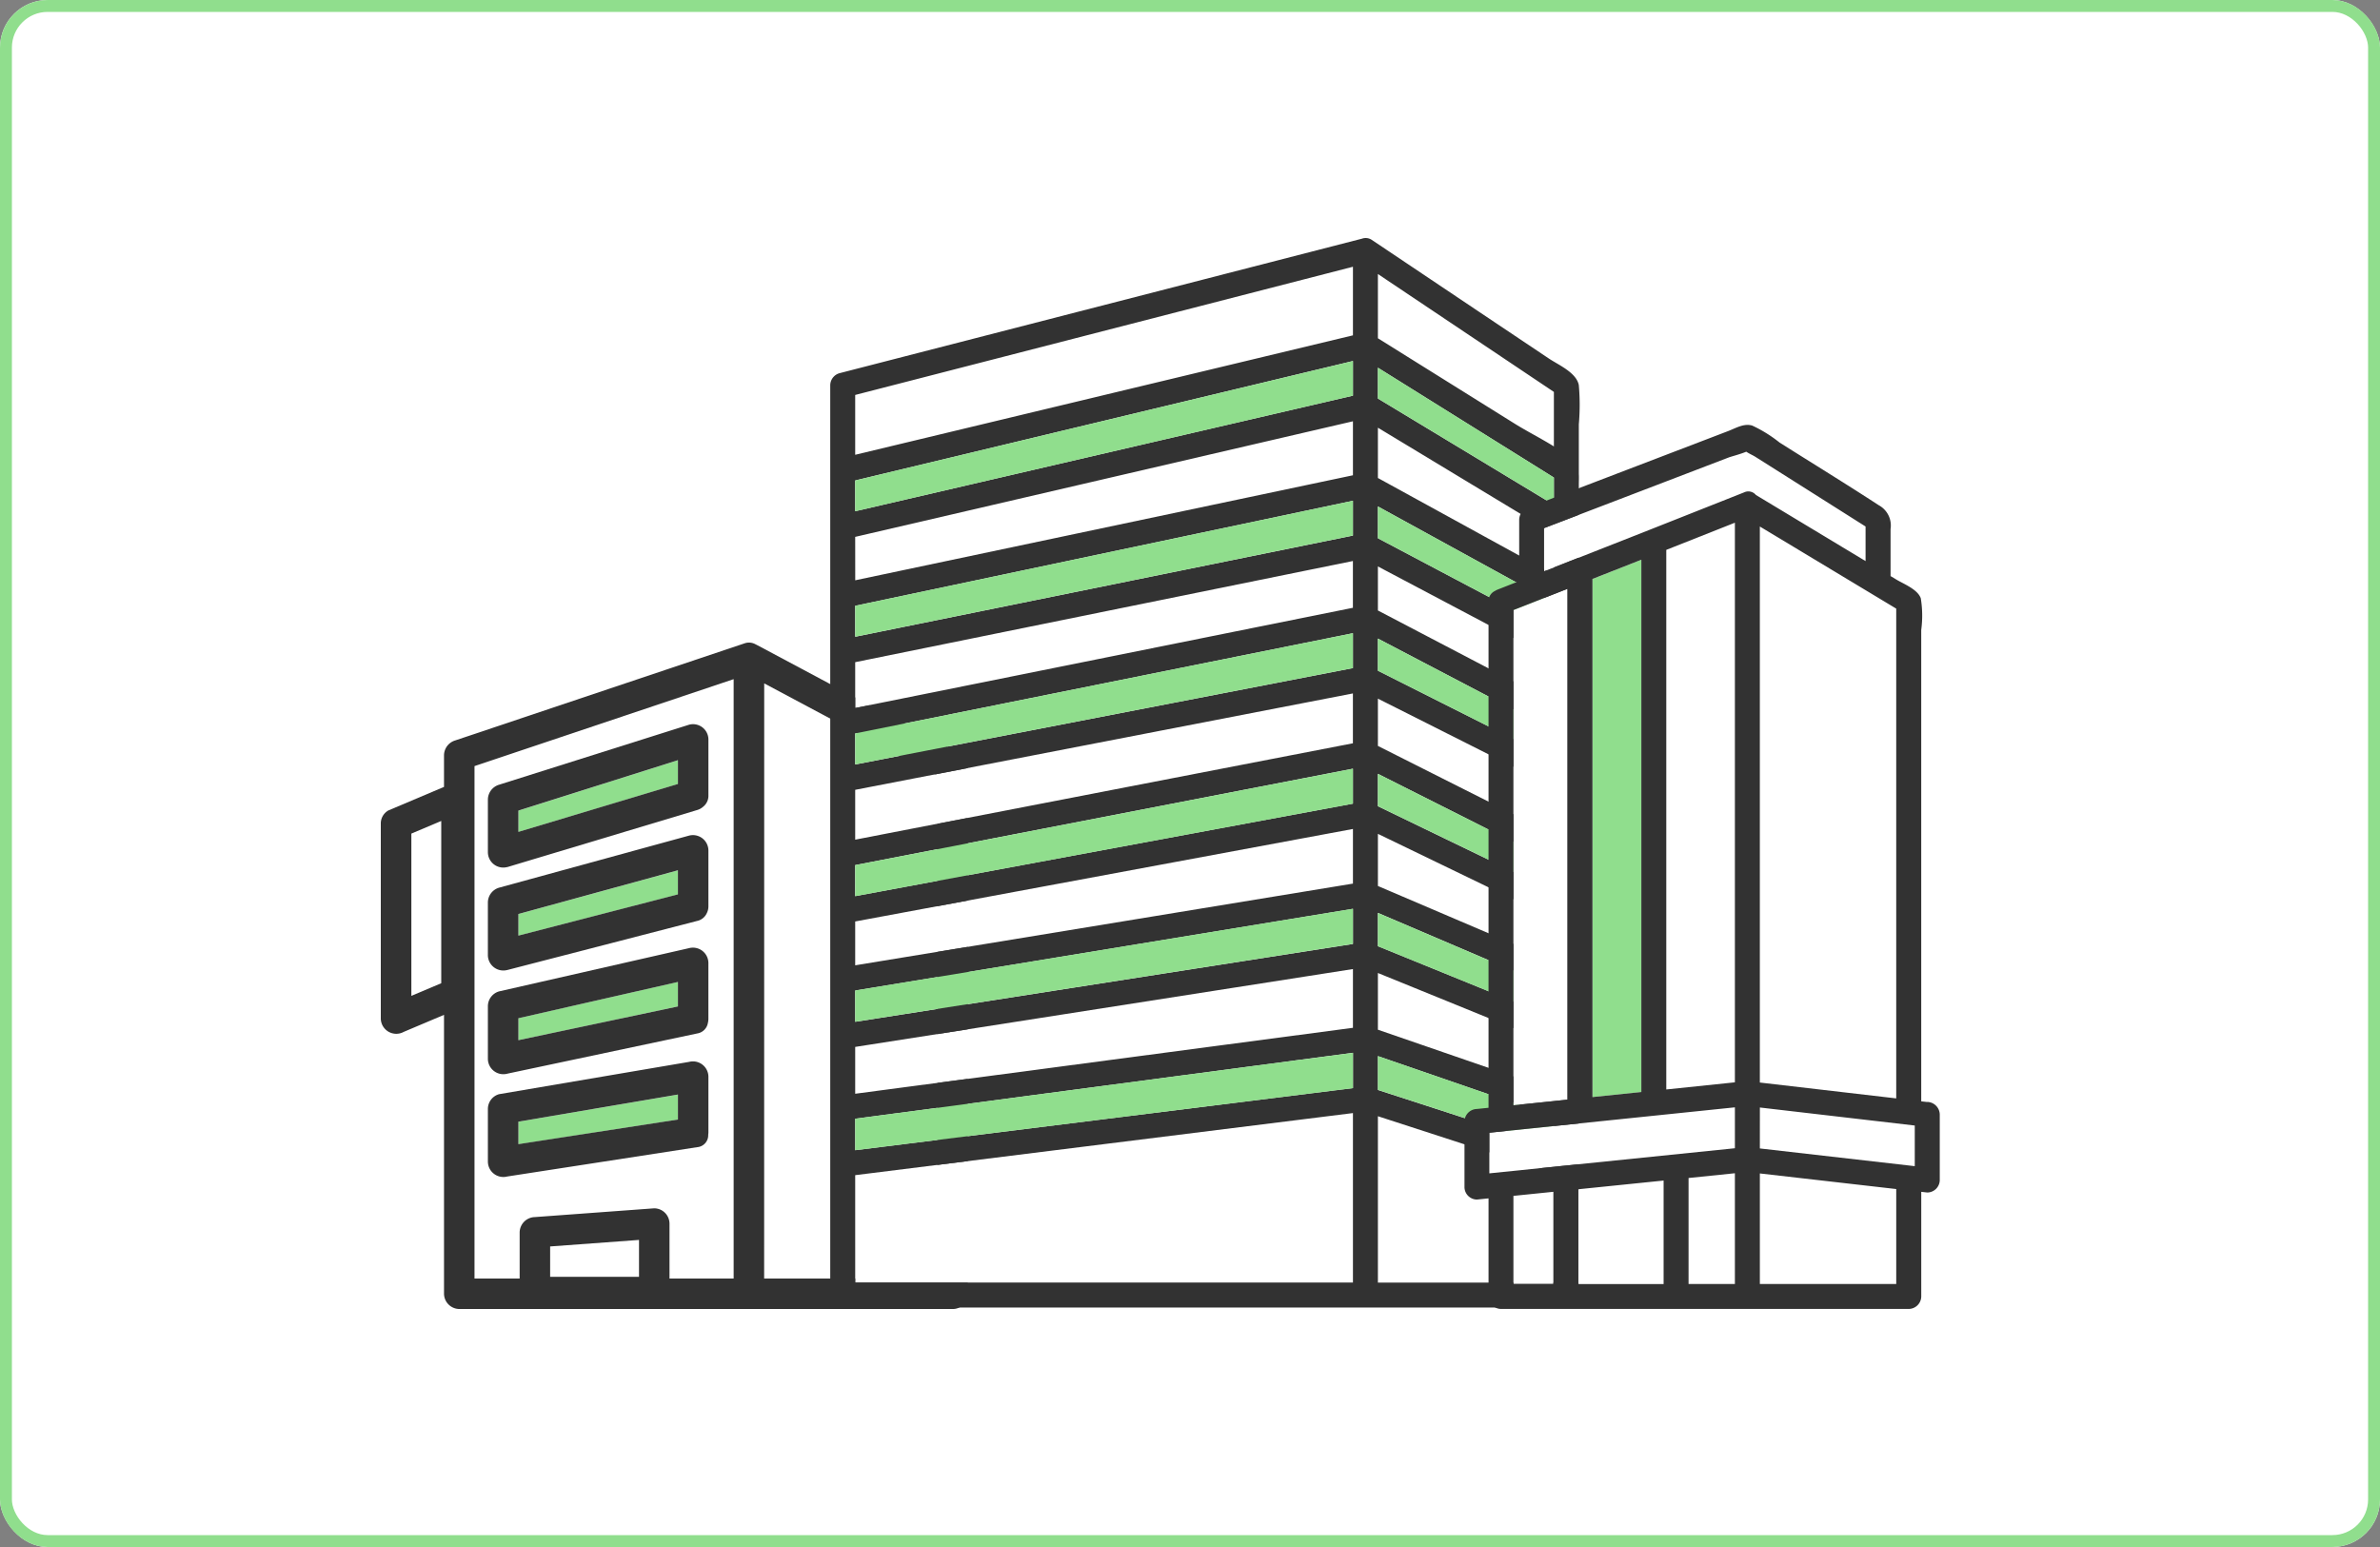 <svg xmlns="http://www.w3.org/2000/svg" width="200" height="130" viewBox="0 0 200 130">
  <rect x="0" y="0" width="200" height="130" fill="#808080" stroke="none"/>
  <g id="グループ_1190" data-name="グループ 1190" transform="translate(-318 -5942)">
    <g id="長方形_1201" data-name="長方形 1201" transform="translate(318 5942)" fill="#fff" stroke="#90de8d" stroke-width="1">
      <rect width="200" height="130" rx="4" stroke="none"/>
      <rect x="0.5" y="0.5" width="199" height="129" rx="3.5" fill="none"/>
    </g>
    <g id="グループ_984" data-name="グループ 984" transform="translate(331 5962)">
      <g id="グループ_985" data-name="グループ 985" transform="translate(24 0)">
        <g id="グループ_986" data-name="グループ 986" transform="translate(-5 34)">
          <path id="パス_17849" data-name="パス 17849" d="M89.971,177.761V139.771l-14.549-7.76v50.012H89.971Z" transform="translate(-43.207 -128.584)" fill="#fff"/>
          <path id="パス_17850" data-name="パス 17850" d="M40.783,241.532l-7.468.549v2.546h7.468Z" transform="translate(-19.085 -191.336)" fill="#fff"/>
          <path id="パス_17851" data-name="パス 17851" d="M6,173.782l2.512-1.062V159.087L6,160.149Z" transform="translate(-3.437 -144.098)" fill="#fff"/>
          <path id="パス_17852" data-name="パス 17852" d="M40.213,181.547V131.18l-21.777,7.307v43.06h3.792v-3.881a1.308,1.308,0,0,1,1.281-1.281l10.031-.737a1.291,1.291,0,0,1,1.281,1.281v4.618ZM19.561,141.292a1.315,1.315,0,0,1,.941-1.235l15.969-5.045a1.293,1.293,0,0,1,1.622,1.235v4.7a1.172,1.172,0,0,1-.429.949,1.3,1.3,0,0,1-.512.287l-15.969,4.8a1.294,1.294,0,0,1-1.622-1.235Zm0,8.649a1.306,1.306,0,0,1,.941-1.235l15.969-4.378a1.3,1.3,0,0,1,1.622,1.235v4.7a1.262,1.262,0,0,1-.14.592,1.151,1.151,0,0,1-.8.644l-15.969,4.127a1.3,1.3,0,0,1-1.622-1.235Zm0,8.71a1.3,1.3,0,0,1,.941-1.235l15.969-3.631a1.3,1.3,0,0,1,1.622,1.235v4.7a1.378,1.378,0,0,1-.041.329,1.074,1.074,0,0,1-.9.906l-15.969,3.382a1.3,1.3,0,0,1-1.622-1.235Zm1.622,14.326a1.3,1.3,0,0,1-1.622-1.235v-4.449a1.289,1.289,0,0,1,.941-1.235l15.969-2.715a1.3,1.3,0,0,1,1.622,1.235v4.7a1.379,1.379,0,0,1-.018.183,1.006,1.006,0,0,1-.923,1.052l-15.969,2.465" transform="translate(-10.562 -128.109)" fill="#fff"/>
          <path id="パス_17853" data-name="パス 17853" d="M48.691,133.3l-17.111-9.126c-.023-.012-.047-.021-.07-.032a1.132,1.132,0,0,0-.917-.1l-24.34,8.167a1.319,1.319,0,0,0-.941,1.235v2.67L.634,138.094A1.253,1.253,0,0,0,0,139.2v16.392A1.3,1.3,0,0,0,1.928,156.7l3.384-1.431v23.439a1.3,1.3,0,0,0,1.281,1.281H48.044a1.183,1.183,0,0,0,.867-.342c.015-.013.029-.028.044-.041l.023-.025a1.18,1.18,0,0,0,.348-.872v-44.3a1.277,1.277,0,0,0-.635-1.106M14.23,174.732l7.468-.549v3.1H14.23Zm8.75-3.205-10.031.737a1.307,1.307,0,0,0-1.281,1.281v3.881H7.874v-43.06l21.777-7.306v50.367H24.261v-4.618a1.292,1.292,0,0,0-1.281-1.281m-17.9-18.917-2.512,1.062V140.038l2.512-1.062Zm27.139-20.668v-4.527l14.549,7.759v42.253H32.214Z" transform="translate(0 -123.988)" fill="#323232"/>
          <path id="パス_17854" data-name="パス 17854" d="M40.477,212.929,27.07,215.208V217.1l13.407-2.069Z" transform="translate(-15.508 -174.947)" fill="#90de8d"/>
          <path id="パス_17855" data-name="パス 17855" d="M39.584,212.583a1.38,1.38,0,0,0,.018-.183v-4.7a1.3,1.3,0,0,0-1.622-1.235l-15.969,2.715a1.288,1.288,0,0,0-.941,1.235v4.448a1.3,1.3,0,0,0,1.622,1.235l15.969-2.465a1.006,1.006,0,0,0,.923-1.052m-15.951-1.092,13.407-2.279v2.1l-13.407,2.069Z" transform="translate(-12.071 -171.232)" fill="#323232"/>
          <path id="パス_17856" data-name="パス 17856" d="M40.477,190.762,27.07,193.811v1.849l13.407-2.839Z" transform="translate(-15.508 -162.248)" fill="#90de8d"/>
          <path id="パス_17857" data-name="パス 17857" d="M22.692,194.617l15.969-3.382a1.074,1.074,0,0,0,.9-.906A1.379,1.379,0,0,0,39.6,190v-4.7a1.3,1.3,0,0,0-1.622-1.235L22.011,187.7a1.3,1.3,0,0,0-.941,1.235v4.449a1.3,1.3,0,0,0,1.622,1.235m.941-4.663,13.407-3.049v2.058L23.633,191.8Z" transform="translate(-12.071 -158.39)" fill="#323232"/>
          <path id="パス_17858" data-name="パス 17858" d="M40.477,168.8,27.07,172.471v1.817l13.407-3.465Z" transform="translate(-15.508 -149.661)" fill="#90de8d"/>
          <path id="パス_17859" data-name="パス 17859" d="M22.692,173.207l15.969-4.128a1.152,1.152,0,0,0,.8-.643,1.27,1.27,0,0,0,.14-.592v-4.7a1.3,1.3,0,0,0-1.622-1.235l-15.969,4.377a1.306,1.306,0,0,0-.941,1.235v4.449a1.3,1.3,0,0,0,1.622,1.235m.941-4.707,13.407-3.675v2.026l-13.407,3.465Z" transform="translate(-12.071 -145.691)" fill="#323232"/>
          <path id="パス_17860" data-name="パス 17860" d="M40.477,147.138,27.07,151.374v1.788l13.407-4.026Z" transform="translate(-15.508 -137.252)" fill="#90de8d"/>
          <path id="パス_17861" data-name="パス 17861" d="M22.692,152.045l15.969-4.8a1.287,1.287,0,0,0,.511-.287,1.17,1.17,0,0,0,.43-.948v-4.7a1.293,1.293,0,0,0-1.622-1.235l-15.969,5.045a1.315,1.315,0,0,0-.941,1.235v4.449a1.294,1.294,0,0,0,1.622,1.235m.941-4.746,13.407-4.236v2l-13.407,4.026Z" transform="translate(-12.071 -133.177)" fill="#323232"/>
        </g>
        <path id="パス_17822" data-name="パス 17822" d="M197.787,81.521V77.59l-4.125.839-37.7,7.663v3.85l4.125-.831,37.7-7.59" transform="translate(-121.093 -50.446)" fill="#fff"/>
        <path id="パス_17823" data-name="パス 17823" d="M197.787,48.563V44.027L193.6,45l-37.638,8.74v3.648l4.125-.87,37.7-7.955" transform="translate(-121.093 -28.624)" fill="#fff"/>
        <path id="パス_17824" data-name="パス 17824" d="M197.787,224.437V210.193l-4.442.554-37.386,4.663v9.027h41.828Z" transform="translate(-121.093 -136.658)" fill="#fff"/>
        <path id="パス_17825" data-name="パス 17825" d="M197.787,180.535V175.6l-4.111.643-37.717,5.9v3.934l4.389-.581,37.439-4.96" transform="translate(-121.093 -114.166)" fill="#fff"/>
        <path id="パス_17826" data-name="パス 17826" d="M197.787,113.6v-4.189l-4.125.8-37.7,7.3V121.7l4.125-.8,37.7-7.3" transform="translate(-121.093 -71.133)" fill="#fff"/>
        <path id="パス_17827" data-name="パス 17827" d="M197.787,12.668V6.9l-4.138,1.066-37.69,9.707v5.03l4.19-1.006,37.638-9.032" transform="translate(-121.093 -4.488)" fill="#fff"/>
        <path id="パス_17828" data-name="パス 17828" d="M197.787,146.543v-4.591l-4.059.754-37.769,7.019v3.686l4.059-.666,37.769-6.2" transform="translate(-121.093 -92.291)" fill="#fff"/>
        <path id="パス_17829" data-name="パス 17829" d="M281.65,45.567v4.225l14.789,8.117V54.5L281.65,45.567" transform="translate(-202.859 -29.626)" fill="#fff"/>
        <path id="パス_17830" data-name="パス 17830" d="M281.65,176.548v4.769l14.789,5.1v-3.845l-14.789-6.02" transform="translate(-202.859 -114.784)" fill="#fff"/>
        <path id="パス_17831" data-name="パス 17831" d="M281.65,8.645v5.4l11.5,7.179c1.02.637,2.2,1.232,3.288,1.908v-4.58L281.65,8.645" transform="translate(-202.859 -5.621)" fill="#fff"/>
        <path id="パス_17832" data-name="パス 17832" d="M296.439,216.539v-.8l-14.789-4.8v13.981h14.789Z" transform="translate(-202.859 -137.146)" fill="#fff"/>
        <path id="パス_17833" data-name="パス 17833" d="M281.65,143.124v4.382l14.789,6.318v-3.55l-14.789-7.15" transform="translate(-202.859 -93.053)" fill="#fff"/>
        <path id="パス_17834" data-name="パス 17834" d="M281.65,110.642v3.976l14.789,7.447v-3.977l-14.789-7.446" transform="translate(-202.859 -71.935)" fill="#fff"/>
        <path id="パス_17835" data-name="パス 17835" d="M296.439,86.72,281.65,78.9v3.7l14.789,7.744V86.72Z" transform="translate(-202.859 -51.298)" fill="#fff"/>
        <path id="パス_17836" data-name="パス 17836" d="M212.866,12.374c-.2-1.071-1.707-1.7-2.541-2.261L204.479,6.2,195.461.155a.919.919,0,0,0-.816-.1l-38.451,9.9-5.466,1.408a1.067,1.067,0,0,0-.77,1.012V88.828a1.064,1.064,0,0,0,1.048,1.05h60.81a1.064,1.064,0,0,0,1.048-1.05V20.776c0-.348.019-.663,0-.955V15.659a18.888,18.888,0,0,0,0-3.285M156.5,76.1l-4.442.554V74.01l37.439-4.96,4.389-.581v2.967L156.5,76.1m39.483-7.35,14.789,5.1v2.545l-14.789-4.8ZM152.056,30.906l37.7-7.955,4.125-.87v2.927l-37.7,7.663-4.125.838Zm0,10.726,37.7-7.59,4.125-.831v2.932l-37.7,7.3-4.125.8Zm0,11.063,37.7-7.3,4.125-.8v2.937l-37.769,7.019-4.059.754Zm0,10.542,37.769-6.2,4.059-.666v2.953l-37.717,5.9-4.111.643Zm43.925-3.723v-2.8l14.789,6.318v2.5l-14.789-6.02m0-5.06V50.071l14.789,7.149v3.55L195.98,54.453m0-6.706V45.028l14.789,7.448V54.9l-14.789-7.15m0-5.064V38.708l14.789,7.446v3.977L195.98,42.683m0-6.321v-2.7l14.789,7.744v2.4L195.98,36.362m0-5.064V27.6l14.789,7.819v3.621L195.98,31.3m0-6.067V22.56l14.789,8.117V33.05L195.98,25.231m0-5.064V15.941l14.789,8.934v3.409L195.98,20.167m-43.925,1.642V20.375l37.638-9.032,4.19-1.006v2.911l-37.638,8.74-4.19.973Zm0,3.307,37.638-8.74,4.19-.973v4.536l-37.7,7.955-4.125.87Zm0,10.53,37.7-7.663,4.125-.839v3.931l-37.7,7.59-4.125.831Zm0,10.726,37.7-7.3,4.125-.8v4.189l-37.7,7.3-4.125.8Zm0,11.063,37.769-7.019,4.059-.754v4.591l-37.769,6.2-4.059.666Zm0,10.542,37.717-5.9,4.111-.643v4.937l-37.439,4.96-4.389.581Zm43.925-1.444V61.764l14.789,6.02V71.63l-14.789-5.1m0-53.043V10.9l14.789,9.231v2.293L195.98,13.49m11.5,2.115-11.5-7.179v-5.4l14.789,9.908v4.58c-1.083-.676-2.268-1.271-3.288-1.908m-55.426-2.417,37.69-9.707,4.138-1.066V8.18l-37.638,9.032-4.19,1.005Zm0,65.564,37.386-4.663,4.442-.554V87.778H152.056ZM195.98,73.8l14.789,4.8v9.183H195.98Z" transform="translate(-117.19 0)" fill="#323232"/>
        <path id="パス_17837" data-name="パス 17837" d="M197.787,164.075v-2.953l-4.059.666-37.769,6.2v2.629l4.111-.643,37.717-5.9" transform="translate(-121.093 -104.755)" fill="#90de8d"/>
        <path id="パス_17838" data-name="パス 17838" d="M193.4,196.292l-37.439,4.96V203.9l4.442-.554,37.386-4.663v-2.967l-4.389.581" transform="translate(-121.093 -127.243)" fill="#90de8d"/>
        <path id="パス_17839" data-name="パス 17839" d="M197.787,130.413v-2.937l-4.125.8-37.7,7.3v2.612l4.059-.754,37.769-7.019" transform="translate(-121.093 -82.879)" fill="#90de8d"/>
        <path id="パス_17840" data-name="パス 17840" d="M197.787,97.864V94.932l-4.125.83-37.7,7.59v2.608l4.125-.8,37.7-7.3" transform="translate(-121.093 -61.721)" fill="#90de8d"/>
        <path id="パス_17841" data-name="パス 17841" d="M197.787,66.04V63.113l-4.125.87-37.7,7.955v2.6l4.125-.839,37.7-7.663" transform="translate(-121.093 -41.033)" fill="#90de8d"/>
        <path id="パス_17842" data-name="パス 17842" d="M197.787,32.461V29.55l-4.19,1.005-37.638,9.032v2.587l4.19-.973,37.638-8.74" transform="translate(-121.093 -19.212)" fill="#90de8d"/>
        <path id="パス_17843" data-name="パス 17843" d="M281.65,162.122v2.8l14.789,6.019v-2.5l-14.789-6.318" transform="translate(-202.859 -105.405)" fill="#90de8d"/>
        <path id="パス_17844" data-name="パス 17844" d="M296.439,201.61l-14.789-5.1v2.843l14.789,4.8Z" transform="translate(-202.859 -127.764)" fill="#90de8d"/>
        <path id="パス_17845" data-name="パス 17845" d="M281.65,128.71v2.719l14.789,7.15v-2.421L281.65,128.71" transform="translate(-202.859 -83.682)" fill="#90de8d"/>
        <path id="パス_17846" data-name="パス 17846" d="M281.65,96.227v2.7l14.789,7.446v-2.4L281.65,96.227" transform="translate(-202.859 -62.563)" fill="#90de8d"/>
        <path id="パス_17847" data-name="パス 17847" d="M281.65,64.486v2.671l14.789,7.819V72.6L281.65,64.486" transform="translate(-202.859 -41.926)" fill="#90de8d"/>
        <path id="パス_17848" data-name="パス 17848" d="M281.65,31.153v2.591l14.789,8.933V40.384L281.65,31.153" transform="translate(-202.859 -20.254)" fill="#90de8d"/>
        <path id="パス_17862" data-name="パス 17862" d="M416.552,77.815v38.2l5.765-.6V68.392l-5.765,2.283Z" transform="translate(-313.527 -44.466)" fill="#fff"/>
        <path id="パス_17863" data-name="パス 17863" d="M439.049,233.984H450.51V226l-11.461-1.312Z" transform="translate(-328.162 -146.083)" fill="#fff"/>
        <path id="パス_17864" data-name="パス 17864" d="M425.8,226.743v-2.091l-3.893.4v8.91H425.8Z" transform="translate(-317.012 -146.059)" fill="#fff"/>
        <path id="パス_17865" data-name="パス 17865" d="M396.106,57.866l7.862-3.114a.825.825,0,0,1,.993.217l7.191,4.332,2.028,1.221V57.617l-5.851-3.7-3.411-2.155c-.2-.123-.525-.266-.767-.43-.463.2-1.3.418-1.451.476l-3.461,1.325-12.077,4.621v3.628l2.74-1.078,6.2-2.441" transform="translate(-294.408 -33.375)" fill="#fff"/>
        <path id="パス_17866" data-name="パス 17866" d="M383.146,236.855V229.1l-3.357.343v7.407Z" transform="translate(-289.611 -148.954)" fill="#fff"/>
        <path id="パス_17867" data-name="パス 17867" d="M439.049,75.714h0v40.313l11.461,1.333V76.209l-11.461-6.9Z" transform="translate(-328.162 -45.058)" fill="#fff"/>
        <path id="パス_17868" data-name="パス 17868" d="M384.336,103.265V84.259l-4.547,1.788V127.66l4.547-.47Z" transform="translate(-289.611 -54.782)" fill="#fff"/>
        <path id="パス_17869" data-name="パス 17869" d="M402.906,97.183v-19.9L398.8,78.9v43.539l4.108-.424Z" transform="translate(-301.977 -50.246)" fill="#90de8d"/>
        <path id="パス_17870" data-name="パス 17870" d="M401.74,235.1h.824v-8.7l-7.169.732V235.1h6.345Z" transform="translate(-299.763 -147.196)" fill="#fff"/>
        <path id="パス_17871" data-name="パス 17871" d="M374,210.951v3.414l20.634-2.107v-3.44L374,210.951" transform="translate(-285.848 -135.764)" fill="#fff"/>
        <path id="パス_17872" data-name="パス 17872" d="M452.065,213.785V210.37l-13.016-1.514v3.44l13.016,1.489" transform="translate(-328.162 -135.789)" fill="#fff"/>
        <path id="パス_17873" data-name="パス 17873" d="M406.9,101.8l-.507-.059V62.126a9.031,9.031,0,0,0-.037-2.657c-.268-.76-1.437-1.2-2.07-1.584l-.47-.283V53.649a1.937,1.937,0,0,0-.991-2c-2.752-1.793-5.556-3.511-8.332-5.265a11.239,11.239,0,0,0-2.3-1.428c-.694-.213-1.382.215-2.026.461l-9.335,3.572-7.455,2.853a1.089,1.089,0,0,0-.769,1.012v5.17l-1.807.711a1.172,1.172,0,0,0-.212.109.948.948,0,0,0-.557.9v42.539l-.973.1a1.073,1.073,0,0,0-1.048,1.05v5.512a1.055,1.055,0,0,0,1.048,1.05l.973-.1v8.243a1.064,1.064,0,0,0,1.048,1.05h34.267a1.064,1.064,0,0,0,1.048-1.05v-8.793l.507.058a1.058,1.058,0,0,0,1.048-1.05v-5.512a1.078,1.078,0,0,0-1.048-1.05M378.766,97.6V57.844l4.107-1.616v44.73l-4.107.425Zm11.969,4.643v3.44L370.1,107.793v-3.414l20.634-2.133m2.1.014,13.016,1.514v3.415L392.832,105.7Zm-2.1-28.216v26.1l-5.765.6V55.4l5.765-2.283Zm-13.159,43.05v-7.964l7.169-.732v8.7h-7.169Zm9.266-8.91,3.893-.4v9.308h-3.893Zm17.451-47.841v41.151l-11.461-1.333V53.437l11.461,6.9M374.7,53.573l12.076-4.622,3.461-1.325c.151-.058.988-.278,1.451-.476.243.164.572.306.767.43l3.411,2.156,5.85,3.7v2.906l-2.027-1.221L392.5,50.786a.825.825,0,0,0-.993-.217l-7.862,3.114-6.2,2.441L374.7,57.2Zm-2.577,13.358V60.457l4.547-1.788V101.6l-4.547.47Zm3.357,42.412v7.75h-3.357v-7.407l3.357-.343m28.813,1.617v6.133H392.832V107.8l11.461,1.312Z" transform="translate(-281.945 -29.192)" fill="#323232"/>
      </g>
    </g>
  </g>
</svg>
